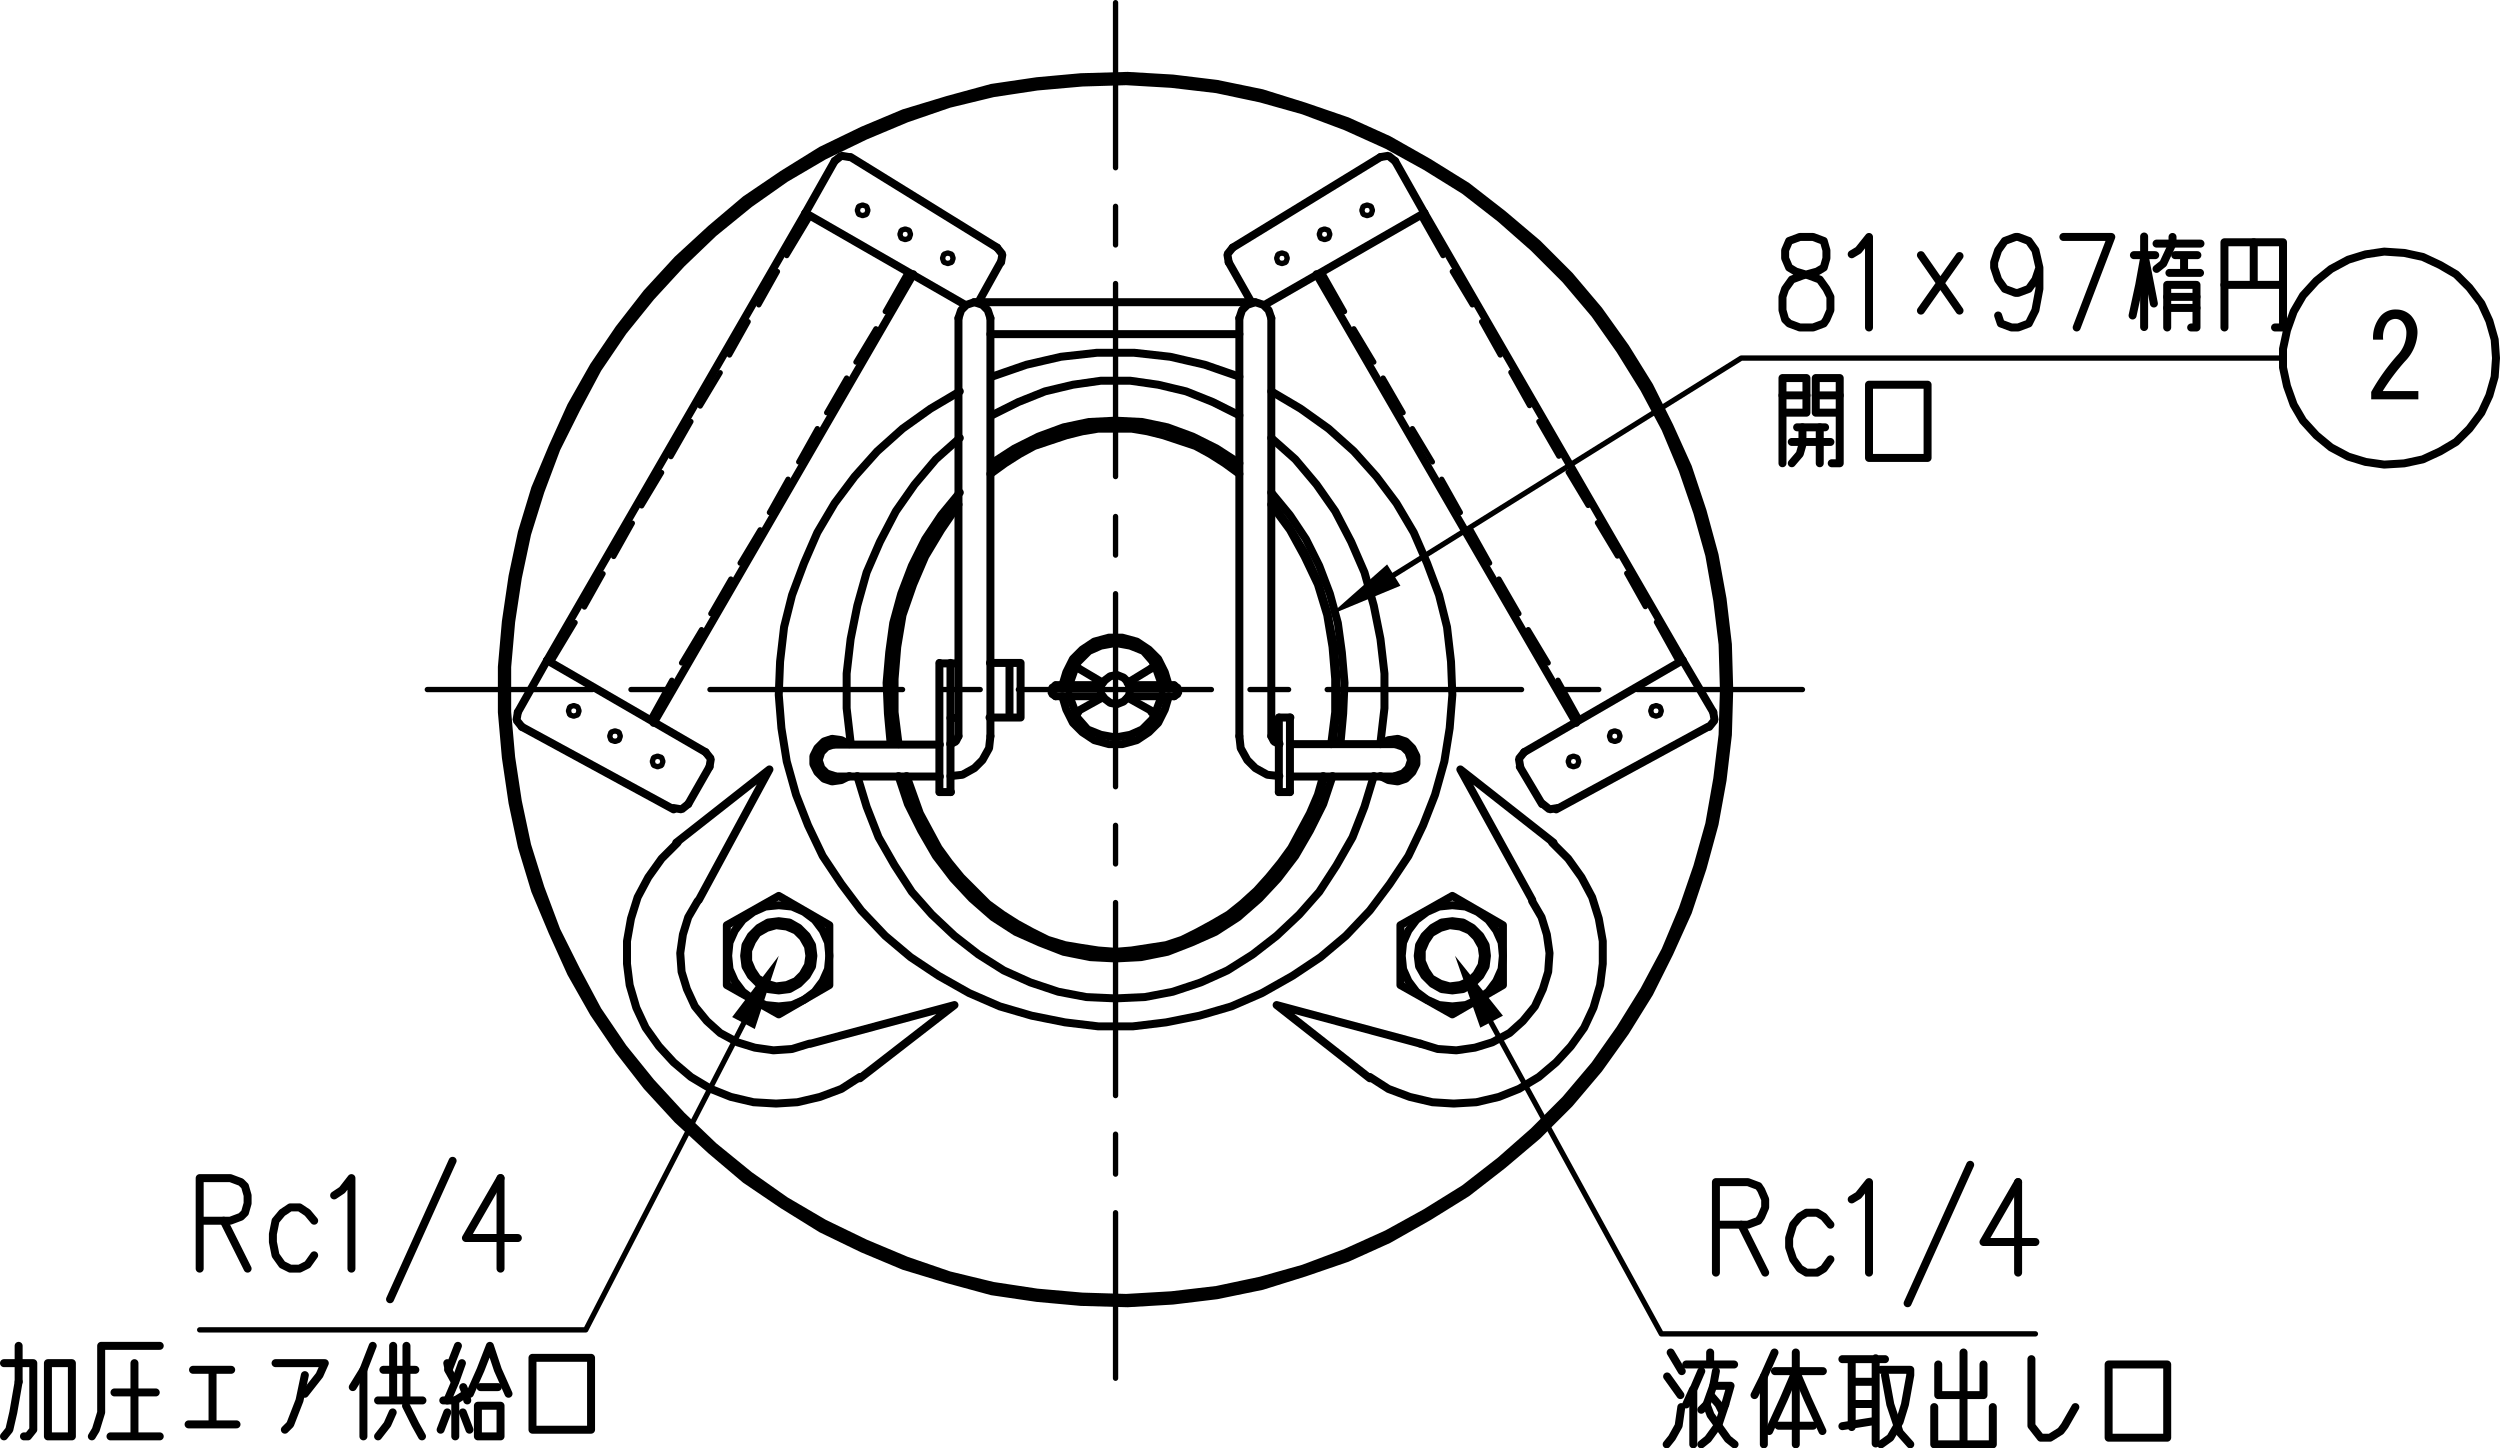 <?xml version="1.0" encoding="UTF-8"?> <svg xmlns="http://www.w3.org/2000/svg" xmlns:xlink="http://www.w3.org/1999/xlink" viewBox="0 0 225.36 130.56"><defs><style>.cls-1,.cls-10,.cls-2,.cls-3,.cls-4,.cls-6{fill:none;}.cls-10,.cls-2,.cls-3,.cls-4,.cls-6{stroke:#000;stroke-linecap:round;}.cls-2,.cls-3{stroke-linejoin:round;}.cls-2{stroke-width:0.48px;}.cls-3,.cls-4{stroke-width:0.72px;}.cls-10,.cls-4,.cls-6{stroke-linejoin:bevel;}.cls-5{clip-path:url(#clip-path);}.cls-6{stroke-width:0.48px;}.cls-7{clip-path:url(#clip-path-2);}.cls-8{clip-path:url(#clip-path-3);}.cls-9{clip-path:url(#clip-path-4);}.cls-10{stroke-width:0.72px;}.cls-11{clip-path:url(#clip-path-5);}.cls-12{clip-path:url(#clip-path-6);}.cls-13{clip-path:url(#clip-path-7);}.cls-14{clip-path:url(#clip-path-8);}.cls-15{clip-path:url(#clip-path-9);}.cls-16{clip-path:url(#clip-path-10);}.cls-17{clip-path:url(#clip-path-11);}.cls-18{clip-path:url(#clip-path-12);}.cls-19{clip-path:url(#clip-path-13);}.cls-20{clip-path:url(#clip-path-14);}.cls-21{clip-path:url(#clip-path-15);}.cls-22{clip-path:url(#clip-path-16);}.cls-23{clip-path:url(#clip-path-17);}.cls-24{clip-path:url(#clip-path-18);}.cls-25{clip-path:url(#clip-path-19);}.cls-26{fill-rule:evenodd;}</style><clipPath id="clip-path"><rect class="cls-1" x="50.76" y="63.12" width="1.92" height="1.92"></rect></clipPath><clipPath id="clip-path-2"><rect class="cls-1" x="54.48" y="65.4" width="1.92" height="1.92"></rect></clipPath><clipPath id="clip-path-3"><rect class="cls-1" x="58.32" y="67.68" width="1.92" height="1.92"></rect></clipPath><clipPath id="clip-path-4"><rect class="cls-1" x="64.92" y="80.88" width="10.56" height="10.56"></rect></clipPath><clipPath id="clip-path-5"><rect class="cls-1" x="66.36" y="82.32" width="7.68" height="7.68"></rect></clipPath><clipPath id="clip-path-6"><rect class="cls-1" x="66.72" y="82.68" width="6.96" height="6.96"></rect></clipPath><clipPath id="clip-path-7"><rect class="cls-1" x="140.88" y="67.68" width="1.92" height="1.92"></rect></clipPath><clipPath id="clip-path-8"><rect class="cls-1" x="125.64" y="80.88" width="10.56" height="10.56"></rect></clipPath><clipPath id="clip-path-9"><rect class="cls-1" x="127.44" y="82.68" width="6.96" height="6.96"></rect></clipPath><clipPath id="clip-path-10"><rect class="cls-1" x="127.08" y="82.32" width="7.68" height="7.68"></rect></clipPath><clipPath id="clip-path-11"><rect class="cls-1" x="148.32" y="63.12" width="1.92" height="1.92"></rect></clipPath><clipPath id="clip-path-12"><rect class="cls-1" x="144.6" y="65.4" width="1.92" height="1.92"></rect></clipPath><clipPath id="clip-path-13"><rect class="cls-1" x="76.8" y="18" width="1.92" height="1.92"></rect></clipPath><clipPath id="clip-path-14"><rect class="cls-1" x="80.64" y="20.16" width="1.92" height="1.92"></rect></clipPath><clipPath id="clip-path-15"><rect class="cls-1" x="84.48" y="22.32" width="1.92" height="1.92"></rect></clipPath><clipPath id="clip-path-16"><rect class="cls-1" x="122.28" y="18" width="1.92" height="1.92"></rect></clipPath><clipPath id="clip-path-17"><rect class="cls-1" x="118.44" y="20.16" width="1.92" height="1.92"></rect></clipPath><clipPath id="clip-path-18"><rect class="cls-1" x="114.6" y="22.32" width="1.92" height="1.92"></rect></clipPath><clipPath id="clip-path-19"><rect class="cls-1" x="205.08" y="21.96" width="20.64" height="20.64"></rect></clipPath></defs><g id="レイヤー_2" data-name="レイヤー 2"><g id="レイヤー_1-2" data-name="レイヤー 1"><path class="cls-2" d="M68.4,27.48l1.68-3M65.76,32l1.68-3M63.12,36.6l1.8-3m-4.44,7.56L62.28,38M57.84,45.6l1.8-3m-4.32,7.56,1.68-3m-4.32,7.56,1.68-3m-4.68,8,2.16-3.6"></path><line class="cls-2" x1="70.92" y1="23.04" x2="73.08" y2="19.44"></line><line class="cls-3" x1="49.32" y1="59.52" x2="72.6" y2="19.2"></line><polyline class="cls-4" points="61.08 75.96 59.64 77.4 58.44 79.08 57.48 80.88 56.88 82.8 56.52 84.84 56.52 86.88 56.76 88.8 57.36 90.84 58.2 92.64 59.4 94.32 60.72 95.76 62.28 97.08 64.08 98.16 65.88 98.88 67.92 99.36 69.96 99.48 71.88 99.36 73.92 98.88 75.84 98.16 77.52 97.08"></polyline><line class="cls-3" x1="49.32" y1="59.52" x2="63.6" y2="67.8"></line><line class="cls-3" x1="47.04" y1="65.52" x2="60.72" y2="72.96"></line><path class="cls-2" d="M60.36,62.16H56.88m24.48,0H64m24.36,0H84.84m24.36,0H91.8m24.36,0h-3.48m24.48,0H119.64m24.48,0h-3.48m21.84,0H147.6"></path><line class="cls-2" x1="53.4" y1="62.16" x2="38.52" y2="62.16"></line><polygon class="cls-4" points="155.88 62.16 155.76 58.08 155.28 54 154.56 50.04 153.48 46.08 152.16 42.12 150.48 38.4 148.68 34.8 146.52 31.32 144.12 27.96 141.48 24.84 138.6 21.96 135.48 19.32 132.24 16.8 128.76 14.64 125.16 12.6 121.44 10.92 117.6 9.6 113.76 8.4 109.68 7.56 105.72 7.08 101.64 6.84 97.44 6.96 93.48 7.32 89.4 7.92 85.44 9 81.48 10.2 77.76 11.76 74.04 13.56 70.56 15.72 67.2 18 64.08 20.64 61.08 23.4 58.32 26.4 55.8 29.64 53.52 33 51.48 36.6 49.8 40.32 48.24 44.04 47.04 48 46.2 51.96 45.6 56.04 45.24 60.12 45.24 64.2 45.6 68.28 46.2 72.36 47.04 76.32 48.24 80.28 49.8 84 51.48 87.72 53.52 91.32 55.8 94.68 58.32 97.92 61.08 100.92 64.08 103.68 67.2 106.32 70.56 108.6 74.04 110.76 77.76 112.56 81.48 114.12 85.44 115.32 89.4 116.4 93.48 117 97.44 117.36 101.64 117.48 105.72 117.24 109.68 116.76 113.76 115.92 117.6 114.72 121.44 113.4 125.16 111.72 128.76 109.68 132.24 107.52 135.48 105 138.6 102.36 141.48 99.48 144.12 96.36 146.52 93 148.68 89.52 150.48 85.92 152.16 82.2 153.48 78.24 154.56 74.28 155.28 70.32 155.76 66.24 155.88 62.16"></polygon><polygon class="cls-4" points="155.4 62.16 155.28 58.08 154.8 54.12 154.08 50.04 153 46.2 151.68 42.36 150.12 38.64 148.2 35.04 146.04 31.56 143.76 28.32 141.12 25.2 138.24 22.32 135.24 19.68 132 17.16 128.52 15 125.04 13.08 121.32 11.4 117.48 9.96 113.64 8.88 109.68 8.04 105.6 7.56 101.52 7.32 97.56 7.44 93.48 7.8 89.52 8.4 85.56 9.36 81.72 10.68 78 12.24 74.28 14.04 70.8 16.08 67.56 18.36 64.32 21 61.44 23.76 58.68 26.76 56.16 29.88 53.88 33.24 51.96 36.84 50.16 40.44 48.72 44.28 47.52 48.12 46.68 52.08 46.08 56.04 45.72 60.12 45.72 64.2 46.08 68.28 46.68 72.24 47.52 76.2 48.72 80.04 50.16 83.88 51.96 87.48 53.88 91.08 56.16 94.44 58.68 97.56 61.44 100.56 64.32 103.32 67.56 105.96 70.8 108.24 74.28 110.28 78 112.08 81.72 113.64 85.56 114.96 89.52 115.92 93.48 116.52 97.56 116.88 101.52 117 105.6 116.76 109.68 116.28 113.64 115.44 117.48 114.36 121.32 112.92 125.04 111.24 128.52 109.32 132 107.16 135.24 104.64 138.24 102 141.12 99.12 143.76 96 146.04 92.76 148.2 89.28 150.12 85.68 151.68 81.96 153 78.12 154.08 74.28 154.8 70.2 155.28 66.24 155.4 62.16"></polygon><polyline class="cls-4" points="46.68 64.2 46.56 64.92 47.04 65.52"></polyline><line class="cls-3" x1="49.32" y1="59.52" x2="46.68" y2="64.2"></line><g class="cls-5"><polygon class="cls-6" points="52.2 64.08 52.08 63.72 51.72 63.6 51.36 63.72 51.24 64.08 51.36 64.44 51.72 64.56 52.08 64.44 52.2 64.08"></polygon></g><g class="cls-7"><polygon class="cls-6" points="55.92 66.36 55.8 66 55.44 65.88 55.08 66 54.96 66.36 55.08 66.72 55.44 66.84 55.8 66.72 55.92 66.36"></polygon></g><path class="cls-2" d="M77.16,32.64l1.8-3M74.52,37.2l1.8-3.12M72,41.64l1.68-3M69.36,46.2l1.68-3m-4.32,7.56,1.8-3m-4.44,7.56,1.8-3.12m-4.44,7.56,1.8-3m-4.68,8.16,2-3.6"></path><line class="cls-2" x1="79.8" y1="28.08" x2="81.84" y2="24.48"></line><polyline class="cls-4" points="89.28 28.68 89.04 27.96 88.56 27.48 87.84 27.24 87.12 27.48 86.64 27.96 86.4 28.68"></polyline><polyline class="cls-4" points="114.6 28.68 114.36 27.96 113.88 27.48 113.16 27.24 112.44 27.48 111.96 27.96 111.72 28.68"></polyline><line class="cls-3" x1="58.92" y1="65.16" x2="82.32" y2="24.72"></line><path class="cls-2" d="M123.84,32.64l-1.8-3m4.44,7.56-1.8-3.12m4.44,7.56-1.8-3m4.32,7.56-1.68-3m4.32,7.56-1.68-3m4.32,7.56-1.8-3.12m4.44,7.56-1.8-3m4.68,8.16-2-3.6"></path><line class="cls-2" x1="121.2" y1="28.08" x2="119.16" y2="24.48"></line><line class="cls-3" x1="142.08" y1="65.16" x2="118.68" y2="24.72"></line><path class="cls-2" d="M132.72,27.48l-1.8-3M135.24,32l-1.68-3m4.32,7.56-1.68-3m4.32,7.56L138.72,38m4.44,7.56-1.8-3m4.44,7.56-1.8-3m4.32,7.56-1.68-3m4.68,8-2-3.6"></path><line class="cls-2" x1="130.08" y1="23.04" x2="128.04" y2="19.44"></line><line class="cls-3" x1="151.68" y1="59.52" x2="128.4" y2="19.2"></line><path class="cls-2" d="M100.56,22.08V18.6m0,24.36V25.56m0,24.48V46.56m0,24.36V53.52m0,24.36V74.4m0,24.36V81.36m0,24.48v-3.6m0,22V109.32"></path><line class="cls-2" x1="100.56" y1="15.12" x2="100.56" y2="0.24"></line><polyline class="cls-2" points="81.48 69.96 82.08 71.64 82.68 73.32 83.52 75 84.36 76.44 85.32 77.88 86.4 79.2 87.6 80.52 88.8 81.6 90.12 82.56 91.56 83.52 92.88 84.24 94.44 84.84 95.88 85.32 97.44 85.68 99 85.92 100.56 86.04 102.12 85.92 103.56 85.68 105.12 85.32 106.68 84.84 108.12 84.24 109.56 83.52 110.88 82.56 112.2 81.6 113.4 80.52 114.6 79.2 115.68 77.88 116.64 76.44 117.48 75 118.32 73.32 119.04 71.64 119.52 69.96"></polyline><polyline class="cls-4" points="77.28 69.96 78.12 72.72 79.2 75.48 80.64 78 82.2 80.4 84 82.44 86.04 84.36 88.2 86.04 90.48 87.48 92.88 88.56 95.4 89.4 97.92 89.88 100.56 90 103.2 89.88 105.72 89.4 108.24 88.56 110.64 87.48 112.92 86.04 115.08 84.36 117.12 82.44 118.92 80.4 120.48 78 121.92 75.48 123 72.72 123.84 69.96"></polyline><polyline class="cls-4" points="81 69.96 81.84 72.48 83.04 74.88 84.36 77.16 85.92 79.2 87.6 81 89.52 82.68 91.56 84 93.72 84.96 95.88 85.8 98.28 86.28 100.56 86.4 102.84 86.28 105.24 85.8 107.4 84.96 109.56 84 111.6 82.68 113.52 81 115.2 79.2 116.76 77.16 118.08 74.88 119.28 72.48 120.12 69.96"></polyline><polyline class="cls-4" points="86.52 35.28 83.88 36.84 81.36 38.64 79.08 40.68 77.04 42.96 75.24 45.36 73.68 48 72.48 50.76 71.4 53.64 70.68 56.52 70.32 59.64 70.2 62.64 70.44 65.64 70.92 68.64 71.76 71.64 72.84 74.4 74.16 77.16 75.84 79.68 77.64 82.08 79.8 84.36 82.08 86.28 84.6 87.96 87.36 89.52 90.12 90.72 93 91.56 96 92.16 99 92.52 102.12 92.52 105.12 92.16 108.12 91.56 111 90.72 113.76 89.52 116.52 87.96 119.04 86.28 121.32 84.36 123.48 82.08 125.28 79.68 126.96 77.16 128.28 74.4 129.36 71.64 130.2 68.64 130.68 65.64 130.92 62.64 130.8 59.64 130.44 56.52 129.72 53.64 128.64 50.76 127.44 48 125.88 45.36 124.08 42.96 122.04 40.68 119.76 38.64 117.24 36.84 114.6 35.28"></polyline><polyline class="cls-3" points="81.72 69.96 82.32 71.64 82.92 73.32 83.76 74.88 84.6 76.44 85.56 77.76 86.64 79.08 87.84 80.28 89.04 81.48 90.36 82.44 91.68 83.28 93 84 94.44 84.72 96 85.2 97.44 85.44 99 85.68 100.56 85.8 102 85.68 103.56 85.44 105.12 85.2 106.56 84.72 108 84 109.32 83.28 110.76 82.44 111.96 81.48 113.28 80.28 114.36 79.08 115.44 77.76 116.4 76.44 117.24 74.88 118.08 73.32 118.8 71.64 119.28 69.96"></polyline><polyline class="cls-4" points="111.72 66.36 111.84 67.44 112.44 68.52 113.16 69.24 114.24 69.84 115.32 69.96"></polyline><g class="cls-8"><polygon class="cls-6" points="59.76 68.64 59.64 68.28 59.28 68.16 58.92 68.28 58.8 68.64 58.92 69 59.28 69.12 59.64 69 59.76 68.64"></polygon></g><polyline class="cls-4" points="76.56 67.08 75.84 66.72 75 66.6 74.28 66.84 73.68 67.44 73.32 68.16 73.32 68.88 73.68 69.6 74.28 70.2 75 70.44 75.84 70.32 76.56 69.96"></polyline><polyline class="cls-4" points="63.96 69.12 64.08 68.4 63.6 67.8"></polyline><path class="cls-3" d="M85.68,59.76V71.4m-1-11.64V71.4"></path><polyline class="cls-4" points="75.24 67.08 74.52 67.32 74.04 67.8 73.8 68.52 74.04 69.24 74.52 69.72 75.24 69.96"></polyline><polyline class="cls-4" points="85.68 69.96 86.76 69.84 87.84 69.24 88.56 68.52 89.16 67.44 89.28 66.36"></polyline><g class="cls-9"><polygon class="cls-10" points="74.76 86.16 74.64 84.96 74.16 83.88 73.44 82.92 72.48 82.2 71.4 81.72 70.2 81.6 69 81.72 67.92 82.2 66.96 82.92 66.24 83.88 65.76 84.96 65.64 86.16 65.76 87.36 66.24 88.44 66.96 89.4 67.92 90.12 69 90.6 70.2 90.72 71.4 90.6 72.48 90.12 73.44 89.4 74.16 88.44 74.64 87.36 74.76 86.16"></polygon></g><polygon class="cls-3" points="74.76 83.4 70.2 80.76 65.52 83.4 65.52 88.8 70.2 91.44 74.76 88.8 74.76 83.4"></polygon><polyline class="cls-4" points="62.88 81.24 62.04 82.68 61.56 84.24 61.32 85.92 61.44 87.6 61.92 89.16 62.64 90.72 63.72 92.04 64.92 93.12 66.48 93.96 68.04 94.44 69.72 94.68 71.4 94.56 72.96 94.08"></polyline><g class="cls-11"><polygon class="cls-10" points="73.32 86.16 73.2 85.2 72.72 84.36 72 83.64 71.16 83.16 70.2 83.04 69.24 83.16 68.4 83.64 67.68 84.36 67.2 85.2 67.08 86.16 67.2 87.12 67.68 87.96 68.4 88.68 69.24 89.16 70.2 89.28 71.16 89.16 72 88.68 72.72 87.96 73.2 87.12 73.32 86.16"></polygon></g><g class="cls-12"><polygon class="cls-10" points="72.96 86.16 72.84 85.32 72.36 84.48 71.76 83.88 70.92 83.52 69.96 83.4 69.12 83.64 68.28 84.12 67.8 84.84 67.44 85.68 67.44 86.64 67.8 87.48 68.28 88.2 69.12 88.68 69.96 88.92 70.92 88.8 71.76 88.44 72.36 87.84 72.84 87 72.96 86.16"></polygon></g><polyline class="cls-3" points="73.08 94.08 86.04 90.6 77.52 97.2"></polyline><polyline class="cls-3" points="63 81.12 69.36 69.36 60.96 75.96"></polyline><line class="cls-3" x1="63.96" y1="69.12" x2="62.04" y2="72.48"></line><polyline class="cls-4" points="60.72 72.84 61.44 72.96 62.04 72.48"></polyline><path class="cls-3" d="M84.72,71.4h1M75.24,70h9.48"></path><polyline class="cls-2" points="86.4 45.12 84.72 47.4 83.28 49.8 82.08 52.44 81.24 55.2 80.64 58.2 80.4 61.08 80.4 64.08 80.76 67.08"></polyline><polyline class="cls-3" points="86.4 45.48 84.84 47.76 83.4 50.16 82.32 52.68 81.36 55.44 80.88 58.32 80.64 61.2 80.64 64.2 81 67.08"></polyline><polyline class="cls-4" points="86.52 44.4 84.84 46.44 83.4 48.6 82.2 51 81.24 53.52 80.52 56.16 80.16 58.8 79.92 61.56 80.04 64.32 80.28 66.96"></polyline><polyline class="cls-4" points="86.52 39.48 84.36 41.4 82.44 43.68 80.76 46.08 79.32 48.84 78.12 51.6 77.28 54.6 76.68 57.6 76.32 60.72 76.32 63.84 76.68 66.96"></polyline><polyline class="cls-4" points="85.68 67.08 86.16 66.84 86.4 66.36"></polyline><path class="cls-3" d="M111.72,28.68V66.36M86.4,28.68V66.36m2.88-37.68V66.36m-3.6.72V67m-10.44.12h9.48m0-7.32H86.4m-.72,4.92h.72"></path><polyline class="cls-4" points="105.36 61.8 105 60.6 104.4 59.4 103.56 58.56 102.48 57.84 101.16 57.48 99.96 57.48 98.64 57.84 97.56 58.56 96.72 59.4 96.12 60.6 95.76 61.8"></polyline><polyline class="cls-4" points="95.76 62.76 96.12 63.96 96.72 65.16 97.56 66 98.64 66.72 99.96 67.08 101.16 67.08 102.48 66.72 103.56 66 104.4 65.16 105 63.96 105.36 62.76"></polyline><polyline class="cls-4" points="97.2 64.8 98.04 65.76 99.24 66.24 100.56 66.48 101.88 66.24 102.96 65.76 103.92 64.8"></polyline><polygon class="cls-4" points="101.88 62.16 101.76 61.56 101.28 61.08 100.68 60.84 100.08 60.96 99.6 61.32 99.24 61.8 99.24 62.52 99.6 63 100.08 63.36 100.68 63.48 101.28 63.24 101.76 62.76 101.88 62.16"></polygon><polyline class="cls-4" points="103.92 59.64 103.08 58.68 101.88 58.2 100.56 57.96 99.24 58.2 98.16 58.68 97.2 59.64"></polyline><path class="cls-3" d="M92,59.76v4.92m-1-4.92v4.92m-1.8,0H92m-2.76-4.92H92"></path><line class="cls-4" x1="97.08" y1="59.76" x2="96.36" y2="61.8"></line><path class="cls-3" d="M95.16,62.76h4.08m0-1H95.16m4.2-.24L97.2,60.24"></path><polyline class="cls-4" points="95.16 61.8 94.8 62.04 94.8 62.52 95.16 62.76"></polyline><line class="cls-3" x1="99.36" y1="62.88" x2="97.2" y2="64.08"></line><polyline class="cls-4" points="97.2 64.2 96.96 64.44 97.08 64.8"></polyline><line class="cls-4" x1="96.36" y1="62.64" x2="97.08" y2="64.56"></line><polyline class="cls-4" points="97.08 59.64 96.96 60 97.2 60.24"></polyline><line class="cls-3" x1="101.64" y1="61.56" x2="103.8" y2="60.24"></line><line class="cls-4" x1="104.76" y1="61.8" x2="104.04" y2="59.76"></line><path class="cls-3" d="M105.84,62.76h-4.08m4.08-1h-4.08"></path><line class="cls-4" x1="104.04" y1="64.56" x2="104.76" y2="62.64"></line><line class="cls-3" x1="101.64" y1="62.88" x2="103.8" y2="64.08"></line><polyline class="cls-4" points="103.92 64.8 104.04 64.44 103.8 64.2"></polyline><polyline class="cls-4" points="105.84 62.76 106.2 62.52 106.2 62.04 105.84 61.8"></polyline><polyline class="cls-4" points="103.8 60.24 104.04 60 103.92 59.64"></polyline><polyline class="cls-2" points="111.72 42.36 110.4 41.52 109.08 40.68 107.76 39.96 106.32 39.36 104.88 39 103.44 38.64 102 38.4 100.56 38.4 99 38.4 97.56 38.64 96.12 39 94.68 39.36 93.24 39.96 91.92 40.68 90.6 41.52 89.28 42.36"></polyline><polyline class="cls-4" points="111.72 37.44 109.32 36.24 106.92 35.28 104.4 34.68 101.88 34.32 99.24 34.32 96.72 34.68 94.2 35.28 91.8 36.24 89.4 37.44"></polyline><polyline class="cls-4" points="111.72 41.76 109.68 40.44 107.52 39.36 105.24 38.52 102.96 38.04 100.56 37.92 98.16 38.04 95.88 38.52 93.6 39.36 91.44 40.44 89.4 41.76"></polyline><polyline class="cls-3" points="111.72 42.72 110.4 41.76 109.08 40.92 107.76 40.2 106.32 39.72 104.88 39.24 103.44 38.88 102 38.64 100.56 38.64 99 38.64 97.56 38.88 96.12 39.24 94.68 39.72 93.24 40.2 91.92 40.92 90.6 41.76 89.28 42.72"></polyline><line class="cls-3" x1="111.72" y1="30.12" x2="89.28" y2="30.12"></line><polyline class="cls-4" points="111.72 33.96 108.6 32.88 105.48 32.16 102.24 31.8 98.88 31.8 95.64 32.16 92.52 32.88 89.4 33.96"></polyline><g class="cls-13"><polygon class="cls-6" points="142.32 68.64 142.2 68.28 141.84 68.16 141.48 68.28 141.36 68.64 141.48 69 141.84 69.12 142.2 69 142.32 68.64"></polygon></g><line class="cls-3" x1="153.96" y1="65.52" x2="140.28" y2="72.96"></line><polyline class="cls-4" points="137.4 67.8 136.92 68.4 137.04 69.12"></polyline><path class="cls-3" d="M116.28,64.68V71.4m-1-6.72V71.4"></path><polyline class="cls-4" points="125.76 69.96 126.48 69.72 126.96 69.24 127.2 68.52 126.96 67.8 126.48 67.32 125.76 67.08"></polyline><polyline class="cls-4" points="124.44 69.96 125.16 70.32 126 70.44 126.72 70.2 127.32 69.6 127.68 68.88 127.68 68.16 127.32 67.44 126.72 66.84 126 66.6 125.16 66.72 124.44 67.08"></polyline><polyline class="cls-4" points="123.48 97.08 125.16 98.16 127.08 98.88 129.12 99.36 131.04 99.48 133.08 99.36 135.12 98.88 136.92 98.16 138.72 97.08 140.28 95.76 141.6 94.32 142.8 92.64 143.64 90.84 144.24 88.8 144.48 86.88 144.48 84.84 144.12 82.8 143.52 80.88 142.56 79.08 141.36 77.4 139.92 75.96"></polyline><polyline class="cls-4" points="128.04 94.08 129.6 94.56 131.28 94.68 132.96 94.44 134.52 93.96 136.08 93.12 137.28 92.04 138.36 90.72 139.08 89.16 139.56 87.6 139.68 85.92 139.44 84.24 138.96 82.68 138.12 81.24"></polyline><g class="cls-14"><polygon class="cls-10" points="135.48 86.16 135.36 84.96 134.88 83.88 134.16 82.92 133.2 82.2 132.12 81.72 130.92 81.6 129.72 81.72 128.64 82.2 127.68 82.92 126.96 83.88 126.48 84.96 126.36 86.16 126.48 87.36 126.96 88.44 127.68 89.4 128.64 90.12 129.72 90.6 130.92 90.72 132.12 90.6 133.2 90.12 134.16 89.4 134.88 88.44 135.36 87.36 135.48 86.16"></polygon></g><polygon class="cls-3" points="126.24 83.4 130.92 80.76 135.48 83.4 135.48 88.8 130.92 91.44 126.24 88.8 126.24 83.4"></polygon><g class="cls-15"><polygon class="cls-10" points="133.68 86.16 133.56 85.32 133.08 84.48 132.48 83.88 131.64 83.52 130.68 83.4 129.84 83.64 129 84.12 128.52 84.84 128.16 85.68 128.16 86.64 128.52 87.48 129 88.2 129.84 88.68 130.68 88.92 131.64 88.8 132.48 88.44 133.08 87.84 133.56 87 133.68 86.16"></polygon></g><g class="cls-16"><polygon class="cls-10" points="134.04 86.16 133.92 85.2 133.44 84.36 132.72 83.64 131.88 83.16 130.92 83.04 129.96 83.16 129.12 83.64 128.4 84.36 127.92 85.2 127.8 86.16 127.92 87.12 128.4 87.96 129.12 88.68 129.96 89.16 130.92 89.28 131.88 89.16 132.72 88.68 133.44 87.96 133.92 87.12 134.04 86.16"></polygon></g><polyline class="cls-3" points="128.04 94.08 115.08 90.6 123.48 97.2"></polyline><path class="cls-3" d="M116.28,71.4h-1M125.76,70h-9.48"></path><polyline class="cls-3" points="138.12 81.12 131.64 69.36 140.04 75.96"></polyline><polyline class="cls-4" points="139.08 72.48 139.68 72.96 140.4 72.84"></polyline><path class="cls-3" d="M151.68,59.52,137.4,67.8M137,69.12l2,3.36"></path><polyline class="cls-2" points="120.24 67.08 120.6 64.08 120.6 61.08 120.36 58.2 119.76 55.2 118.92 52.44 117.72 49.8 116.28 47.4 114.6 45.12"></polyline><polyline class="cls-4" points="120.84 66.96 121.08 64.32 121.2 61.56 120.96 58.8 120.6 56.16 119.88 53.52 118.92 51 117.72 48.6 116.28 46.44 114.6 44.4"></polyline><polyline class="cls-3" points="120 67.08 120.36 64.2 120.36 61.2 120.12 58.32 119.64 55.44 118.8 52.68 117.6 50.16 116.28 47.76 114.6 45.48"></polyline><polyline class="cls-4" points="124.44 66.96 124.8 63.84 124.8 60.72 124.44 57.6 123.84 54.6 123 51.6 121.8 48.84 120.36 46.08 118.68 43.68 116.76 41.4 114.6 39.48"></polyline><path class="cls-3" d="M116.28,67.08h9.48M114.6,28.68V66.36"></path><polyline class="cls-4" points="114.6 66.36 114.84 66.84 115.32 67.08"></polyline><path class="cls-3" d="M115.32,64.68h1m-1,2.4V67"></path><g class="cls-17"><polygon class="cls-6" points="149.76 64.08 149.64 63.72 149.28 63.6 148.92 63.72 148.8 64.08 148.92 64.44 149.28 64.56 149.64 64.44 149.76 64.08"></polygon></g><g class="cls-18"><polygon class="cls-6" points="146.04 66.36 145.92 66 145.56 65.88 145.2 66 145.08 66.36 145.2 66.72 145.56 66.84 145.92 66.72 146.04 66.36"></polygon></g><line class="cls-3" x1="151.68" y1="59.52" x2="154.44" y2="64.2"></line><polyline class="cls-4" points="154.08 65.52 154.56 64.92 154.44 64.2"></polyline><path class="cls-3" d="M76.68,14.16l13.2,8.16M72.6,19.2,87,27.48m37.44-13.32-13.32,8.16M128.4,19.2,114,27.48"></path><g class="cls-19"><polygon class="cls-6" points="78.24 18.96 78.12 18.6 77.76 18.48 77.4 18.6 77.28 18.96 77.4 19.32 77.76 19.44 78.12 19.32 78.24 18.96"></polygon></g><line class="cls-3" x1="72.6" y1="19.2" x2="75.24" y2="14.52"></line><g class="cls-20"><polygon class="cls-6" points="82.08 21.12 81.96 20.76 81.6 20.64 81.24 20.76 81.12 21.12 81.24 21.48 81.6 21.6 81.96 21.48 82.08 21.12"></polygon></g><g class="cls-21"><polygon class="cls-6" points="85.92 23.28 85.8 22.92 85.44 22.8 85.08 22.92 84.96 23.28 85.08 23.64 85.44 23.76 85.8 23.64 85.92 23.28"></polygon></g><polyline class="cls-4" points="76.56 14.16 75.84 14.04 75.24 14.52"></polyline><path class="cls-3" d="M88.2,27.24l2-3.6m-2.4,3.6h25.32"></path><polyline class="cls-4" points="90.24 23.64 90.36 22.92 89.88 22.32"></polyline><line class="cls-3" x1="112.8" y1="27.24" x2="110.76" y2="23.64"></line><polyline class="cls-4" points="111.12 22.32 110.64 22.92 110.76 23.64"></polyline><g class="cls-22"><polygon class="cls-6" points="123.72 18.96 123.6 18.6 123.24 18.48 122.88 18.6 122.76 18.96 122.88 19.32 123.24 19.44 123.6 19.32 123.72 18.96"></polygon></g><line class="cls-3" x1="128.4" y1="19.2" x2="125.76" y2="14.52"></line><g class="cls-23"><polygon class="cls-6" points="119.88 21.12 119.76 20.76 119.4 20.64 119.04 20.76 118.92 21.12 119.04 21.48 119.4 21.6 119.76 21.48 119.88 21.12"></polygon></g><g class="cls-24"><polygon class="cls-6" points="116.04 23.28 115.92 22.92 115.56 22.8 115.2 22.92 115.08 23.28 115.2 23.64 115.56 23.76 115.92 23.64 116.04 23.28"></polygon></g><polyline class="cls-4" points="125.76 14.52 125.16 14.04 124.44 14.16"></polyline><g class="cls-25"><polygon class="cls-10" points="225 32.28 224.88 30.61 224.4 28.93 223.68 27.36 222.6 25.93 221.4 24.73 219.96 23.89 218.4 23.16 216.72 22.8 214.92 22.68 213.24 22.93 211.68 23.41 210.12 24.25 208.8 25.32 207.6 26.64 206.76 28.09 206.16 29.77 205.8 31.45 205.8 33.13 206.16 34.8 206.76 36.48 207.6 37.92 208.8 39.24 210.12 40.33 211.68 41.16 213.24 41.64 214.92 41.88 216.72 41.77 218.4 41.41 219.96 40.69 221.4 39.84 222.6 38.65 223.68 37.2 224.4 35.65 224.88 33.97 225 32.28"></polygon></g><path d="M218,35.25V36h-4.25v-.67A18.63,18.63,0,0,1,216.13,32a2.89,2.89,0,0,0,.79-1.92,1.46,1.46,0,0,0-.38-1.08.87.87,0,0,0-.66-.25,1,1,0,0,0-.67.33,2.26,2.26,0,0,0-.38,1.54h-.91a3,3,0,0,1,.71-2.16A1.76,1.76,0,0,1,216,27.9a1.85,1.85,0,0,1,1.34.55,2.23,2.23,0,0,1,.58,1.62,3.9,3.9,0,0,1-1.13,2.51,19.93,19.93,0,0,0-2,2.67Z"></path><polyline class="cls-26" points="133.44 92.64 131.16 86.16 135.48 91.56"></polyline><polyline class="cls-2" points="134.4 92.16 149.76 120.24 152.04 120.24 183.48 120.24"></polyline><polyline class="cls-3" points="154.68 114.72 154.68 106.56 157.56 106.56 158.52 106.92 158.76 107.28 159.12 108.12 159.12 108.84 158.76 109.68 158.52 110.04 157.56 110.4 154.68 110.4"></polyline><line class="cls-3" x1="156.96" y1="110.4" x2="159.12" y2="114.72"></line><polyline class="cls-3" points="165 110.4 164.4 109.68 163.8 109.32 162.84 109.32 162.24 109.68 161.64 110.4 161.28 111.6 161.28 112.44 161.64 113.52 162.24 114.36 162.84 114.72 163.8 114.72 164.4 114.36 165 113.52"></polyline><polyline class="cls-3" points="166.92 108.12 167.52 107.76 168.48 106.56 168.48 114.72"></polyline><line class="cls-3" x1="177.6" y1="105" x2="171.96" y2="117.48"></line><polyline class="cls-3" points="181.92 106.56 178.8 111.96 183.48 111.96"></polyline><line class="cls-3" x1="181.92" y1="106.56" x2="181.92" y2="114.72"></line><polyline class="cls-3" points="155.16 127.08 154.92 126.6 154.2 125.76"></polyline><polyline class="cls-3" points="156.36 130.2 155.76 129.72 155.16 128.88 154.2 127.56 153.84 126.6"></polyline><polyline class="cls-3" points="155.52 126.6 156 124.92 154.44 124.92"></polyline><polyline class="cls-3" points="153.36 127.08 153.84 126.6 154.44 124.92 154.68 123.6"></polyline><polyline class="cls-3" points="153.36 130.2 153.96 129.72 154.92 128.4 155.52 126.6"></polyline><polyline class="cls-3" points="152.64 130.2 152.64 125.28 153.36 123.6"></polyline><path class="cls-3" d="M152,123h4.32m-2.16,0v-1.08M152,126.6l.6-1.32"></path><polyline class="cls-3" points="151.56 126.84 151.32 128.52 150.72 129.6 150.24 130.2"></polyline><path class="cls-3" d="M161.88,121.92v8.28m-11.28-8.28,1,1.68m-.12,2.16-1.2-1.68"></path><polyline class="cls-3" points="164.28 129 162.96 126.12 161.88 123.6 160.8 126.12 159.48 129"></polyline><polyline class="cls-3" points="159 130.2 159 124.08 159.96 121.92"></polyline><path class="cls-3" d="M160,123.6h4.32m-4,4.92h3.12m-5.28-2.76.84-1.68"></path><polyline class="cls-3" points="172.2 130.2 171.24 129.12 170.4 126.6 169.92 123.96"></polyline><polyline class="cls-3" points="169.56 130.2 170.4 129.6 171.24 128.16 171.72 126.6 172.2 123.96 172.2 123.48 169.56 123.48"></polyline><path class="cls-3" d="M166.08,122.52h3.84m-3,0v6.12m0-4.08h2.16m-2.16,2h2.16m-3,2,3-.48m0-5.64v7.68"></path><polyline class="cls-3" points="179.64 126.84 179.64 130.2 174.36 130.2 174.36 126.84"></polyline><polyline class="cls-3" points="178.8 123 178.8 125.76 174.72 125.76 174.72 123"></polyline><line class="cls-3" x1="177" y1="121.92" x2="177" y2="130.2"></line><polyline class="cls-3" points="187.08 126.84 186.12 128.52 185.76 129 184.8 129.6 183.96 129.6 183.12 128.52 183.12 122.52"></polyline><rect class="cls-3" x="190.08" y="123" width="5.28" height="6.6"></rect><polyline class="cls-26" points="66 91.68 70.2 86.16 68.04 92.76"></polyline><polyline class="cls-2" points="67.08 92.16 52.8 119.88 49.44 119.88 18 119.88"></polyline><polyline class="cls-3" points="18 114.36 18 106.2 20.76 106.2 21.72 106.56 22.08 106.92 22.32 107.76 22.32 108.48 22.08 109.32 21.72 109.68 20.76 110.04 18 110.04"></polyline><line class="cls-3" x1="20.16" y1="110.04" x2="22.32" y2="114.36"></line><polyline class="cls-3" points="28.32 110.04 27.72 109.32 27 108.84 26.16 108.84 25.44 109.32 24.84 110.04 24.6 111.24 24.6 111.96 24.84 113.16 25.44 114 26.16 114.36 27 114.36 27.72 114 28.32 113.16"></polyline><polyline class="cls-3" points="30.12 107.76 30.84 107.28 31.68 106.2 31.68 114.36"></polyline><line class="cls-3" x1="40.8" y1="104.64" x2="35.16" y2="117.12"></line><polyline class="cls-3" points="45.12 106.2 42 111.6 46.68 111.6"></polyline><path class="cls-3" d="M1.68,121.32v3.24M45.12,106.2v8.16"></path><rect class="cls-3" x="4.32" y="122.88" width="2.16" height="6.6"></rect><polyline class="cls-3" points="0.36 129.48 0.84 128.88 1.2 127.32 1.68 124.56"></polyline><polyline class="cls-3" points="2.16 129.48 2.52 129.48 3 128.88 3 122.88 0.36 122.88"></polyline><line class="cls-3" x1="10.32" y1="125.52" x2="14.04" y2="125.52"></line><polyline class="cls-3" points="14.4 129.48 9.96 129.48 12.12 129.48 12.12 122.88"></polyline><polyline class="cls-3" points="8.28 129.48 8.64 128.88 9.12 127.32 9.12 121.32 14.4 121.32"></polyline><path class="cls-3" d="M17,128.4h4.32m-2.16,0v-4.92m1.68,0H17.4"></path><polyline class="cls-3" points="25.68 128.88 26.16 128.4 27 126.24 27.48 123.96"></polyline><polyline class="cls-3" points="27.48 125.64 28.8 123.96 29.28 122.88 24.84 122.88"></polyline><polyline class="cls-3" points="38.04 129.48 37.44 128.4 36.6 126.72"></polyline><polyline class="cls-3" points="35.4 127.32 34.92 128.4 34.08 129.48"></polyline><path class="cls-3" d="M34.56,123.48h2.88m-3.36,2.76h4m-2.64-4.92v4.92m1.2-4.92v4.92"></path><polyline class="cls-3" points="32.76 129.48 32.76 123.48 33.6 121.32"></polyline><line class="cls-3" x1="31.8" y1="125.04" x2="32.76" y2="123.48"></line><rect class="cls-3" x="43.08" y="126.72" width="2.04" height="2.76"></rect><line class="cls-3" x1="43.32" y1="125.04" x2="44.88" y2="125.04"></line><polyline class="cls-3" points="45.84 125.64 44.88 123.48 44.16 121.32 43.32 123.48 42.36 125.64"></polyline><polyline class="cls-3" points="42.12 126.24 42 125.64 41.76 125.04"></polyline><line class="cls-3" x1="41.04" y1="126.24" x2="42" y2="125.64"></line><polyline class="cls-3" points="40.32 126.24 41.04 124.56 41.64 122.88"></polyline><path class="cls-3" d="M40.32,127.32l-.6,1.56m2-1.56.6,1.56M41,124.56l-.6-1.08"></path><polyline class="cls-3" points="41.04 129.48 41.04 126.24 39.96 126.24"></polyline><polyline class="cls-3" points="40.32 122.88 40.44 123.48 41.28 121.32"></polyline><rect class="cls-3" x="48" y="122.4" width="5.28" height="6.48"></rect><polyline class="cls-26" points="126.24 52.8 119.88 55.44 125.04 50.88"></polyline><polyline class="cls-2" points="125.64 51.84 156.96 32.28 157.92 32.28 205.8 32.28"></polyline><polygon class="cls-3" points="162.24 21.36 161.28 21.72 160.92 22.56 160.92 23.28 161.28 24.12 161.88 24.48 163.08 24.84 164.04 25.2 164.64 26.04 165 26.76 165 27.96 164.64 28.8 164.4 29.16 163.44 29.52 162.24 29.52 161.28 29.16 160.92 28.8 160.68 27.96 160.68 26.76 160.92 26.04 161.52 25.2 162.48 24.84 163.8 24.48 164.4 24.12 164.64 23.28 164.64 22.56 164.4 21.72 163.44 21.36 162.24 21.36"></polygon><polyline class="cls-3" points="166.92 22.92 167.52 22.56 168.48 21.36 168.48 29.52"></polyline><path class="cls-3" d="M173.16,23,176.64,28m0-4.92L173.16,28"></path><polyline class="cls-3" points="183.84 24.12 183.48 25.2 182.88 26.04 181.92 26.4 181.68 26.4 180.72 26.04 180.12 25.2 179.76 24.12 179.76 23.64 180.12 22.56 180.72 21.72 181.68 21.36 181.92 21.36 182.88 21.72 183.48 22.56 183.84 24.12 183.84 26.04 183.48 27.96 182.88 29.16 181.92 29.52 181.32 29.52 180.36 29.16 180.12 28.44"></polyline><polyline class="cls-3" points="186 21.36 190.32 21.36 187.2 29.52"></polyline><path class="cls-3" d="M195.36,26.76H198m0,1h-2.64"></path><polyline class="cls-3" points="197.52 29.52 198 29.52 198 25.68 195.36 25.68 195.36 29.52"></polyline><path class="cls-3" d="M196.08,23h2m-1.2,0V24.6m-1.32,0h2.76"></path><polyline class="cls-3" points="194.4 24.24 195 23.76 195.84 21.96 195.84 21.36"></polyline><line class="cls-3" x1="194.4" y1="21.96" x2="198.36" y2="21.96"></line><polyline class="cls-3" points="194.16 27.36 193.32 23.04 192.84 25.68 192.24 28.44"></polyline><path class="cls-3" d="M200.52,25.68h5.28m-2.64,0V21.84M192.36,23h1.92m-1-1.68v8.16"></path><polyline class="cls-3" points="205.08 29.52 205.8 29.52 205.8 21.84 200.52 21.84 200.52 29.52"></polyline><line class="cls-3" x1="164.04" y1="41.76" x2="164.04" y2="38.52"></line><polyline class="cls-3" points="161.52 41.76 162.24 40.92 162.48 40.08 162.48 38.52"></polyline><path class="cls-3" d="M165.84,35.64h-2.16m-2.16,4.2H165"></path><polyline class="cls-3" points="165.84 37.2 163.68 37.2 163.68 34.08 165.84 34.08 165.84 41.76 165.12 41.76"></polyline><line class="cls-3" x1="160.68" y1="35.64" x2="162.84" y2="35.64"></line><polyline class="cls-3" points="160.68 37.2 162.84 37.2 162.84 34.08 160.68 34.08 160.68 41.76"></polyline><line class="cls-3" x1="162" y1="38.52" x2="164.52" y2="38.52"></line><rect class="cls-3" x="168.48" y="34.68" width="5.28" height="6.6"></rect></g></g></svg> 